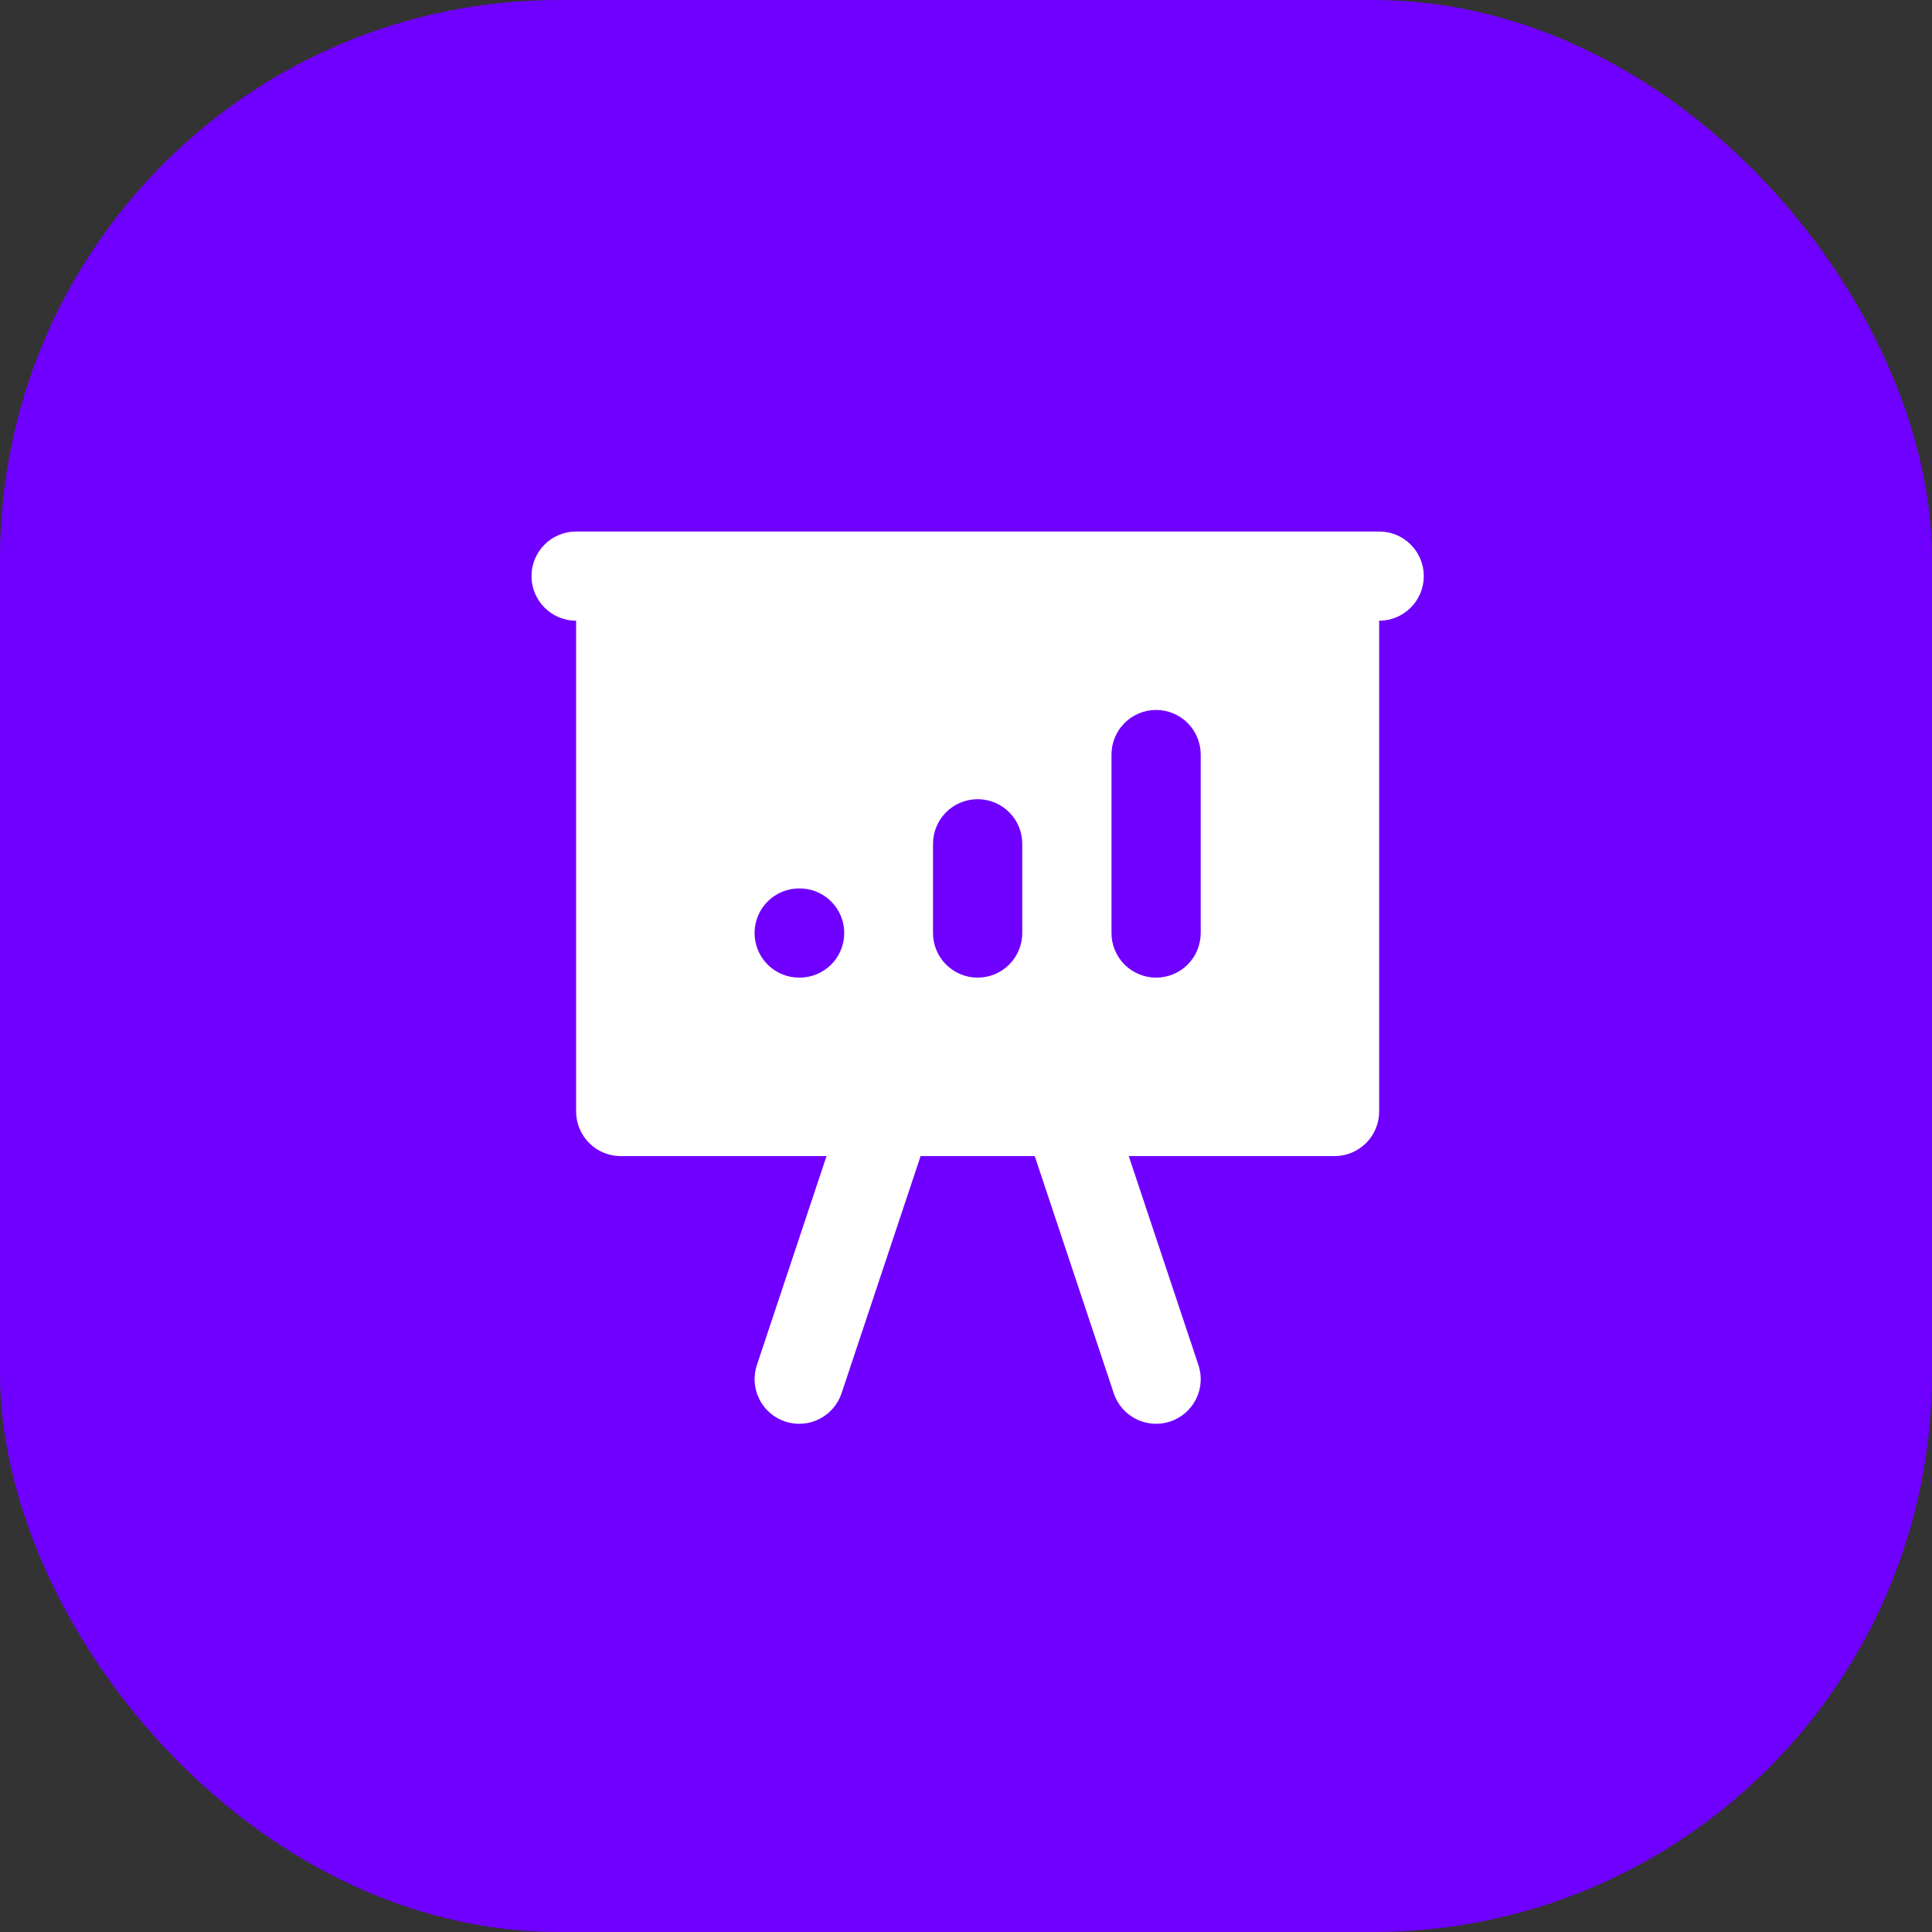 <svg width="83" height="83" viewBox="0 0 83 83" fill="none" xmlns="http://www.w3.org/2000/svg">
<rect x="0" y="0" width="83" height="83" fill="#333333" stroke="none"/>
<rect width="83" height="83" rx="24" fill="#6F00FF"/>
<path fill-rule="evenodd" clip-rule="evenodd" d="M22.833 24.75C22.833 24.242 23.035 23.754 23.395 23.395C23.754 23.035 24.242 22.834 24.75 22.834H59.25C59.758 22.834 60.246 23.035 60.605 23.395C60.965 23.754 61.167 24.242 61.167 24.75C61.167 25.259 60.965 25.746 60.605 26.105C60.246 26.465 59.758 26.667 59.25 26.667V47.75C59.25 48.258 59.048 48.746 58.688 49.105C58.329 49.465 57.842 49.667 57.333 49.667H48.492L51.486 58.645C51.646 59.127 51.609 59.653 51.381 60.108C51.154 60.563 50.755 60.908 50.272 61.069C49.79 61.23 49.263 61.192 48.809 60.965C48.354 60.737 48.008 60.338 47.848 59.856L44.453 49.667H39.55L36.154 59.856C35.993 60.338 35.648 60.737 35.193 60.965C34.738 61.192 34.212 61.23 33.73 61.069C33.247 60.908 32.848 60.563 32.621 60.108C32.393 59.653 32.356 59.127 32.516 58.645L35.508 49.667H26.667C26.158 49.667 25.671 49.465 25.311 49.105C24.952 48.746 24.75 48.258 24.75 47.75V26.667C24.242 26.667 23.754 26.465 23.395 26.105C23.035 25.746 22.833 25.259 22.833 24.75ZM51.583 32.417C51.583 31.909 51.381 31.421 51.022 31.061C50.662 30.702 50.175 30.5 49.667 30.5C49.158 30.5 48.671 30.702 48.311 31.061C47.952 31.421 47.75 31.909 47.75 32.417V40.084C47.75 40.592 47.952 41.079 48.311 41.439C48.671 41.798 49.158 42 49.667 42C50.175 42 50.662 41.798 51.022 41.439C51.381 41.079 51.583 40.592 51.583 40.084V32.417ZM43.917 36.25C43.917 35.742 43.715 35.254 43.355 34.895C42.996 34.535 42.508 34.334 42 34.334C41.492 34.334 41.004 34.535 40.645 34.895C40.285 35.254 40.083 35.742 40.083 36.25V40.084C40.083 40.592 40.285 41.079 40.645 41.439C41.004 41.798 41.492 42 42 42C42.508 42 42.996 41.798 43.355 41.439C43.715 41.079 43.917 40.592 43.917 40.084V36.25ZM34.333 38.167C33.825 38.167 33.337 38.369 32.978 38.728C32.618 39.088 32.417 39.575 32.417 40.084C32.417 40.592 32.618 41.079 32.978 41.439C33.337 41.798 33.825 42 34.333 42H34.352C34.861 42 35.348 41.798 35.708 41.439C36.067 41.079 36.269 40.592 36.269 40.084C36.269 39.575 36.067 39.088 35.708 38.728C35.348 38.369 34.861 38.167 34.352 38.167H34.333Z" fill="white"/>
</svg>

